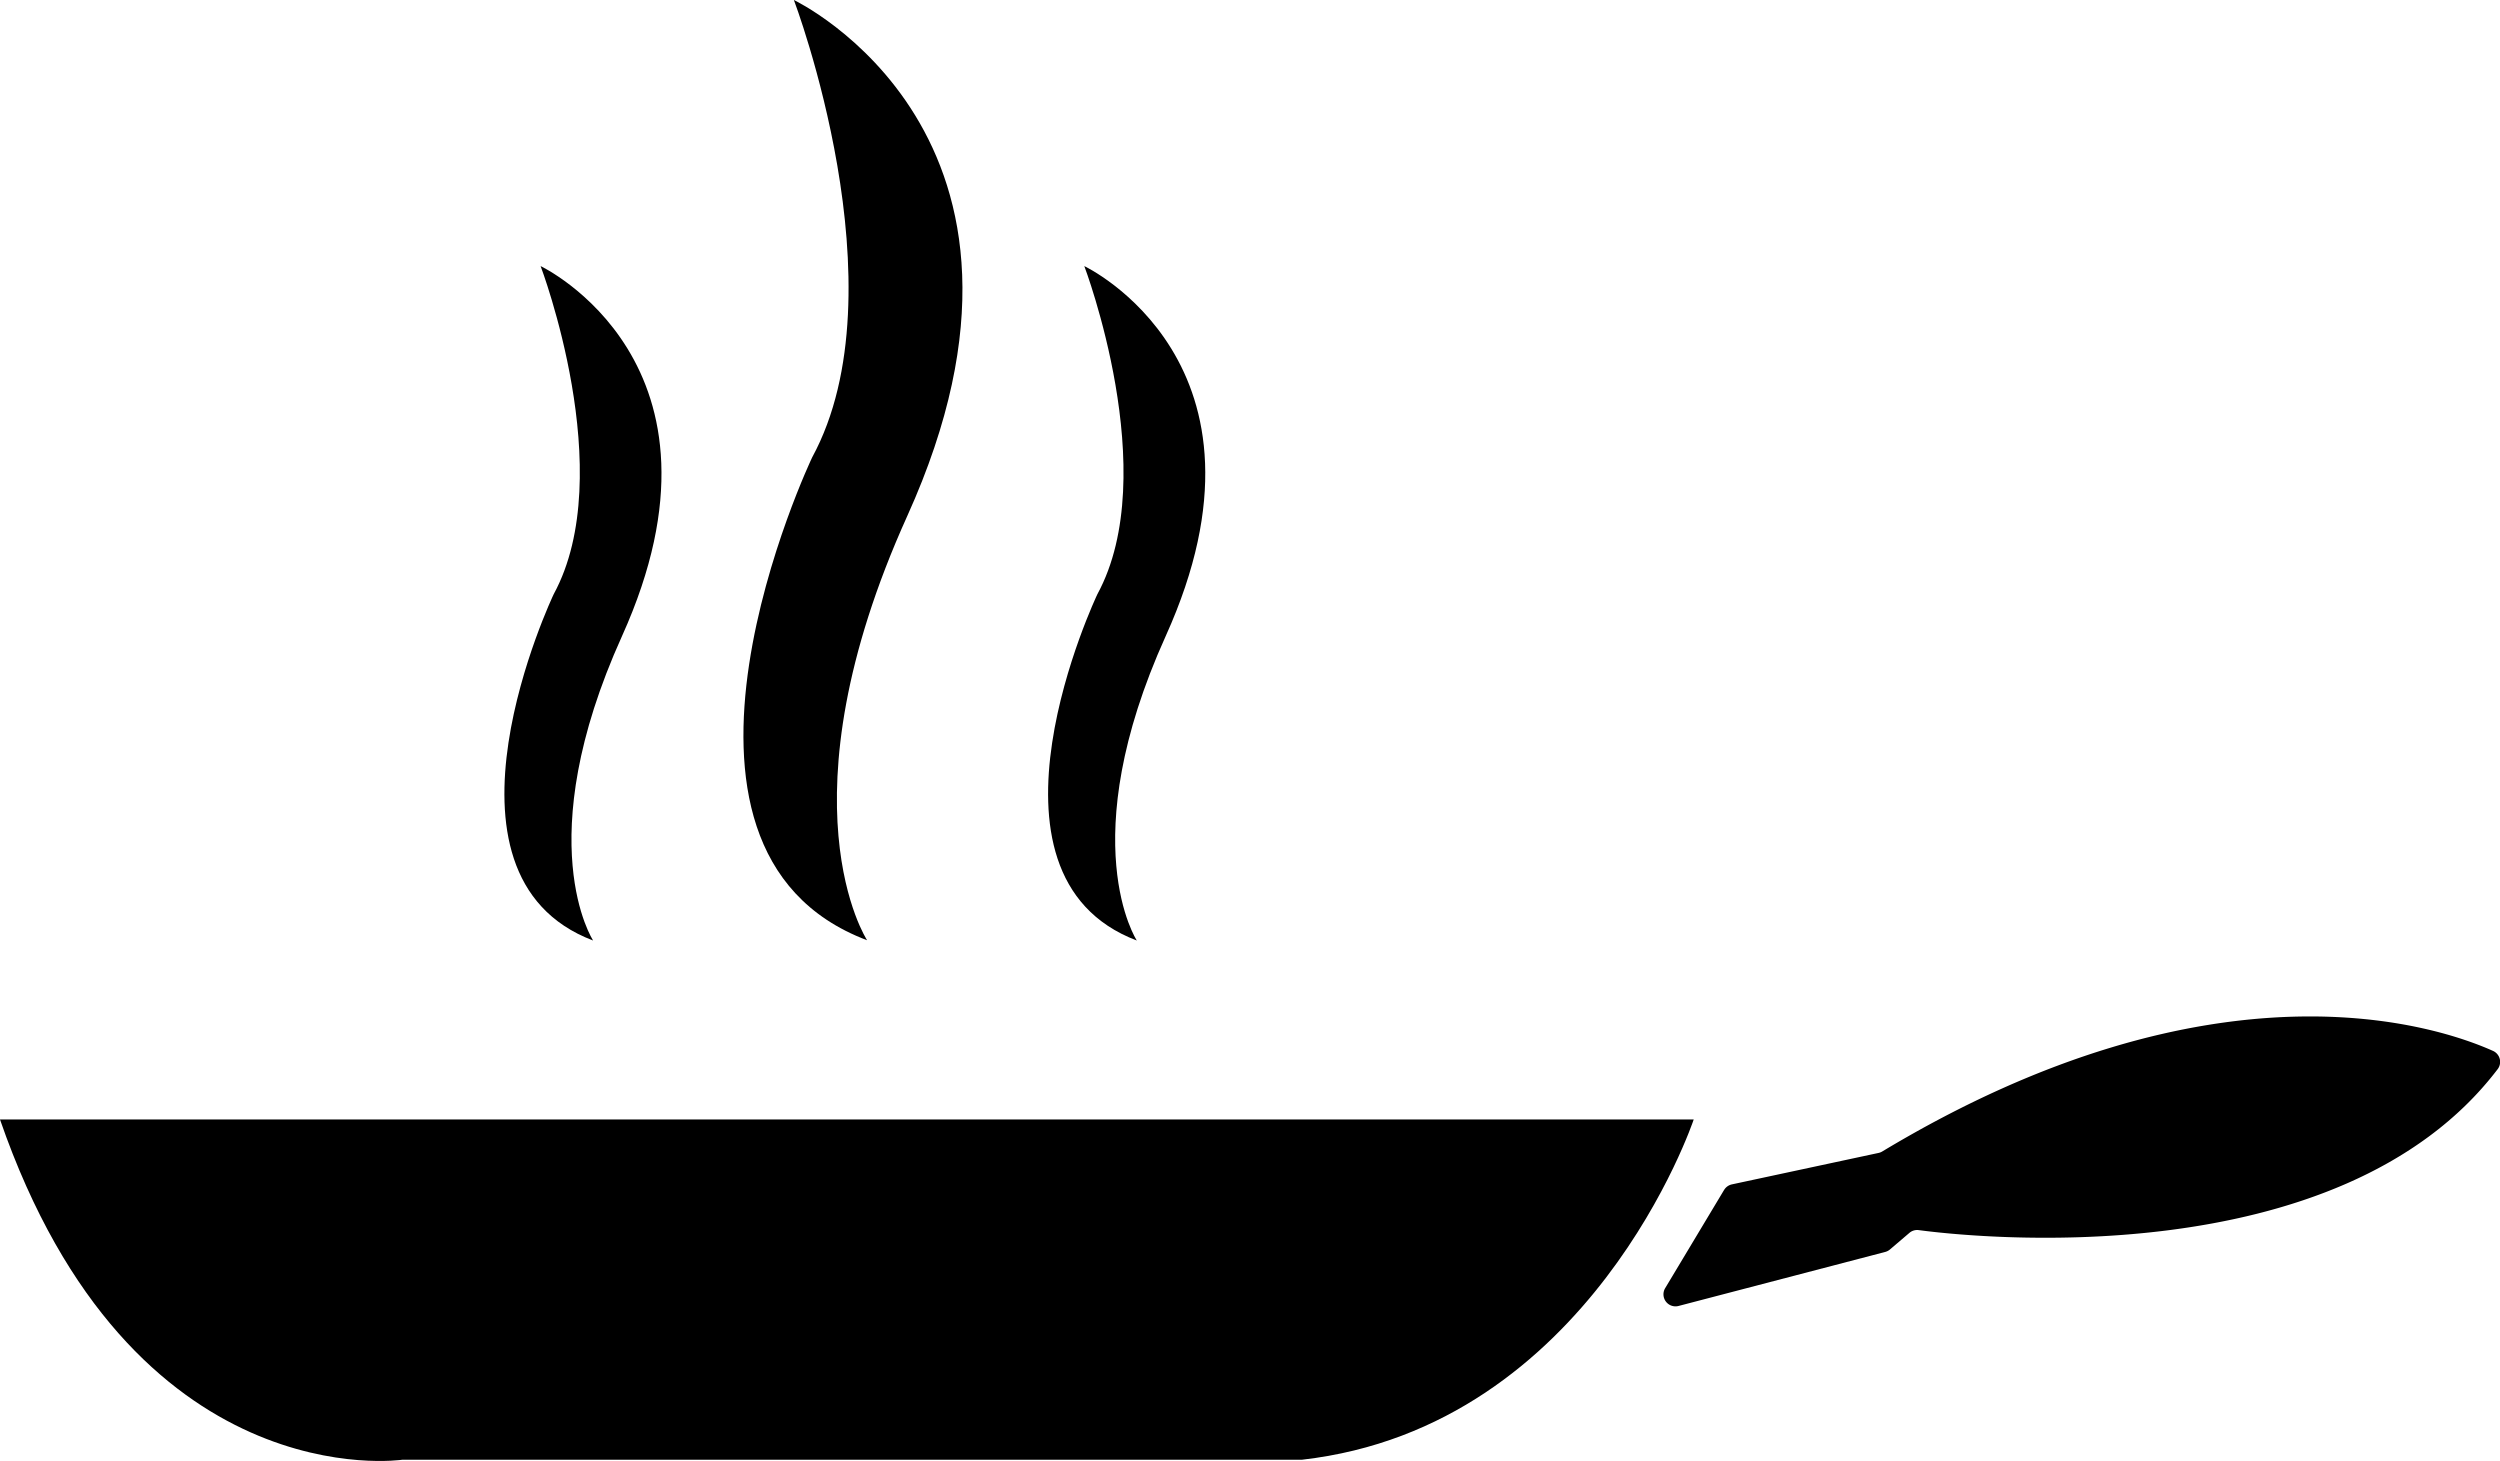 <svg id="Group_4701" data-name="Group 4701" xmlns="http://www.w3.org/2000/svg" xmlns:xlink="http://www.w3.org/1999/xlink" width="45.315" height="26.482" viewBox="0 0 45.315 26.482">
  <defs>
    <clipPath id="clip-path">
      <rect id="Rectangle_1969" data-name="Rectangle 1969" width="45.315" height="26.482"/>
    </clipPath>
  </defs>
  <g id="Group_4669" data-name="Group 4669">
    <g id="Group_4668" data-name="Group 4668" clip-path="url(#clip-path)">
      <path id="Path_32951" data-name="Path 32951" d="M0,136H30.7s-1.857,5.57-7.1,6.167H7.295S2.387,142.9,0,136" transform="translate(0 -115.708)"/>
    </g>
  </g>
  <g id="Group_4671" data-name="Group 4671">
    <g id="Group_4670" data-name="Group 4670" clip-path="url(#clip-path)">
      <path id="Path_32952" data-name="Path 32952" d="M203.175,126.612l-1.069,1.782a.218.218,0,0,0,.242.323l3.745-.979a.217.217,0,0,0,.087-.045l.352-.3a.216.216,0,0,1,.17-.051c.877.117,7.605.872,10.491-2.914a.218.218,0,0,0-.081-.334c-.99-.444-5.02-1.817-11.072,1.823a.216.216,0,0,1-.066.026l-2.658.57a.218.218,0,0,0-.141.1" transform="translate(-171.923 -105.045)"/>
      <path id="Path_32953" data-name="Path 32953" d="M91.226,0s1.989,5.239.332,8.289c0,0-3.382,7.1.995,8.754,0,0-1.627-2.479.729-7.692C96.4,2.454,91.226,0,91.226,0" transform="translate(-76.836)"/>
      <path id="Path_32954" data-name="Path 32954" d="M61.93,32.3s1.427,3.758.238,5.946c0,0-2.426,5.089.714,6.279,0,0-1.167-1.778.523-5.517C65.64,34.056,61.93,32.3,61.93,32.3" transform="translate(-52.131 -27.477)"/>
      <path id="Path_32955" data-name="Path 32955" d="M128,32.3s1.427,3.758.238,5.946c0,0-2.426,5.089.714,6.279,0,0-1.167-1.778.523-5.517C131.714,34.056,128,32.3,128,32.3" transform="translate(-108.346 -27.477)"/>
    </g>
  </g>
</svg>